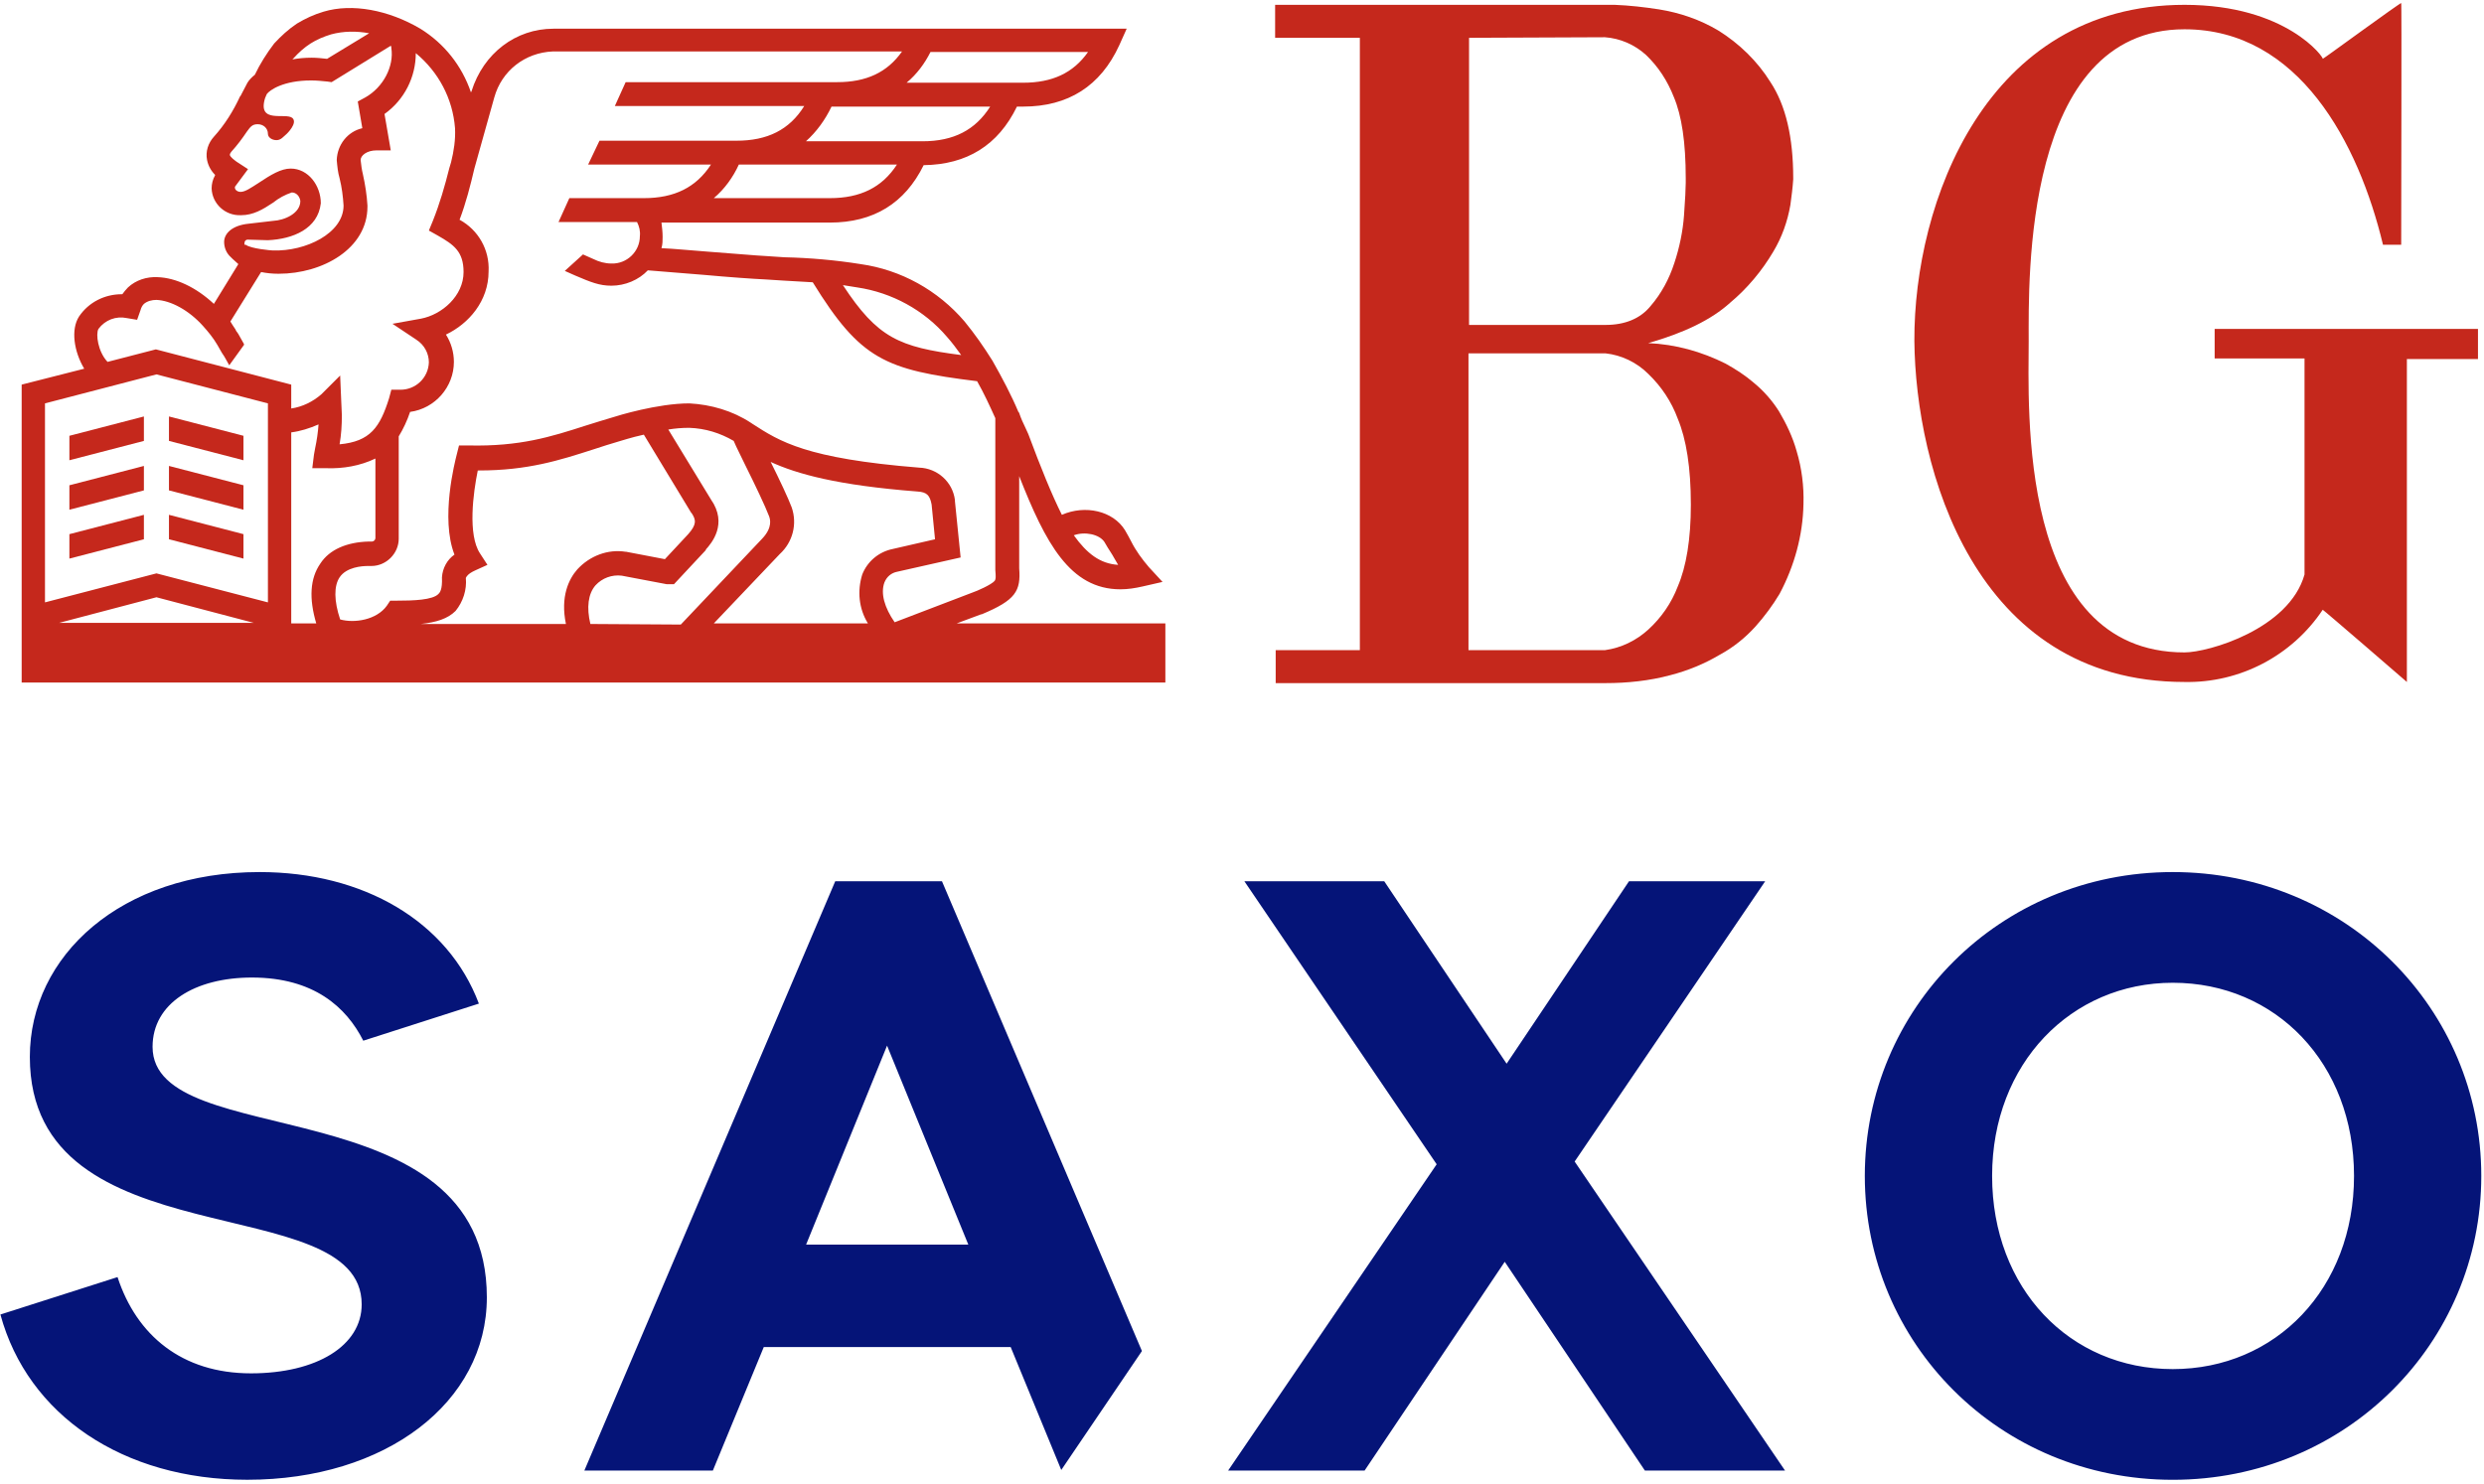 <svg width="554" height="331" viewBox="0 0 554 331" fill="none" xmlns="http://www.w3.org/2000/svg">
<path d="M55.158 330.124C86.006 330.124 108.58 312.889 108.58 289.426C108.58 241.888 34.026 257.413 34.026 233.539C34.026 223.824 43.464 218.082 56.189 218.082C70.004 218.082 77.255 224.721 81.019 232.173L106.803 223.899C99.888 205.499 81.01 194.552 57.891 194.552C26.976 194.552 6.656 213.228 6.656 235.794C6.656 281.689 80.666 264.798 80.666 290.994C80.666 300.231 70.607 306.384 55.971 306.384C40.581 306.384 30.455 297.901 26.213 284.908L0.093 293.257C6.179 315.689 27.454 330.124 55.158 330.124ZM484.582 194.552C445.939 194.552 415.904 225.056 415.904 262.342C415.904 299.628 445.93 330.132 484.582 330.132C523.235 330.132 553.395 299.628 553.395 262.342C553.395 225.056 523.235 194.552 484.582 194.552ZM484.582 219.247C507.568 219.247 525.012 237.236 525.012 262.342C525.012 287.448 507.568 305.437 484.582 305.437C461.597 305.437 444.296 287.448 444.296 262.342C444.296 237.236 461.941 219.247 484.582 219.247ZM210.086 196.605H186.279L130.325 328.078H158.985L170.344 300.516H225.409L236.692 327.944L254.681 301.405L210.086 196.605ZM179.782 277.665L197.839 233.271L215.962 277.665H179.774H179.782ZM320.417 259.743L273.902 328.078H304.34L335.598 281.496L366.857 328.078H398.116L351.19 259.131L393.681 196.605H363.311L336.017 237.303L308.724 196.605H277.532L320.417 259.743Z" fill="#051478"/>
<path d="M552.656 73.377H493.929V79.973H513.97V128.172C510.545 140.349 492.534 145.549 487.206 145.549C449.789 145.549 452.452 90.754 452.452 76.041C452.452 62.596 451.184 6.532 487.206 6.532C512.701 6.532 526.02 31.9 531.474 54.605H535.533C535.533 45.219 535.66 0.571 535.533 0.698C535.66 0.317 518.029 13.255 518.029 13.128C518.409 13.001 510.038 1.078 487.206 1.078C442.939 1.078 426.83 45.219 426.957 76.041C427.211 104.199 440.149 152.145 487.206 152.145C499.51 152.399 511.179 146.311 518.029 136.036C518.029 135.91 536.674 152.018 536.801 152.145V80.1H552.656V73.377Z" fill="#C5281C"/>
<path d="M367.594 140.475C370.511 137.812 372.795 134.514 374.19 130.835C376.092 126.396 377.107 120.308 377.107 112.57C377.107 104.326 376.092 97.984 374.19 93.418C372.795 89.612 370.511 86.188 367.594 83.397C365.057 80.86 361.633 79.211 358.081 78.831H327.512V145.042H357.954C361.633 144.534 364.93 142.885 367.594 140.475ZM327.639 8.434V72.489H358.081C362.394 72.489 365.818 71.094 368.101 68.303C370.511 65.513 372.287 62.215 373.429 58.663C374.57 55.239 375.331 51.56 375.585 48.009C375.839 44.457 375.966 42.047 375.966 40.779V39.764C375.966 31.773 375.078 25.811 373.302 21.626C371.907 18.074 369.877 14.903 367.087 12.24C364.55 9.956 361.379 8.561 357.954 8.308L327.639 8.434ZM367.594 76.548C373.682 76.801 379.517 78.45 384.844 81.114C387.127 82.382 389.284 83.778 391.186 85.427C393.343 87.202 395.245 89.359 396.767 91.769C398.416 94.559 399.812 97.476 400.699 100.647C401.841 104.453 402.348 108.511 402.222 112.444C402.095 119.42 400.192 126.269 396.894 132.484C395.372 135.021 393.596 137.431 391.567 139.714C389.284 142.251 386.62 144.407 383.576 146.056C380.151 148.086 376.473 149.608 372.541 150.622C367.848 151.891 362.901 152.398 358.081 152.398H284.514V145.042H303.286V8.434H284.387V1.078H360.11C363.408 1.204 366.706 1.585 370.004 2.092C374.697 2.853 379.137 4.375 383.195 6.785C387.889 9.703 391.947 13.635 394.865 18.328C398.289 23.528 399.938 30.631 399.938 39.764V40.018C399.812 41.92 399.558 43.823 399.304 45.725C398.67 49.404 397.402 52.955 395.499 56.126C392.962 60.439 389.664 64.371 385.859 67.542C381.673 71.347 375.585 74.265 367.594 76.548Z" fill="#C5281C"/>
<path d="M197.249 129.947C197.756 128.678 198.771 127.79 200.166 127.537L214.246 124.366L212.977 111.808V111.555C212.47 107.496 209.045 104.452 204.986 104.325C179.745 102.295 173.91 98.49 167.822 94.558L167.441 94.304C163.383 91.641 158.563 90.246 153.743 89.992C146.64 89.992 137.634 92.782 136.873 93.036C134.717 93.67 132.687 94.304 130.658 94.939C122.794 97.475 115.944 99.632 104.529 99.378H102.372L101.865 101.408C101.484 102.93 98.187 115.614 101.358 123.731C99.709 124.873 98.694 126.776 98.567 128.805C98.694 131.596 98.06 132.23 97.806 132.483C96.538 133.879 92.098 134.006 88.42 134.006H87.025L86.264 135.147C83.981 138.318 79.034 139.079 75.863 138.191C74.467 134.006 74.467 130.708 75.736 128.805C77.258 126.522 80.683 126.268 82.078 126.268H82.839C86.137 126.268 88.927 123.478 88.927 120.18V97.349C89.942 95.7 90.83 93.797 91.464 91.894C97.045 91.133 101.231 86.314 101.231 80.733C101.231 78.576 100.597 76.42 99.455 74.644C104.529 72.234 108.968 67.161 108.968 60.565C109.222 55.745 106.685 51.306 102.499 49.022C103.894 45.344 104.909 41.412 105.797 37.607L110.236 21.752C111.885 15.79 117.086 11.731 123.301 11.478H201.181C197.883 16.171 193.19 18.327 186.721 18.327H139.537L137.127 23.654H179.365C176.067 28.982 171.12 31.392 164.27 31.392H133.702L131.165 36.719H158.563C155.265 41.792 150.445 44.203 143.595 44.203H126.979L124.569 49.53H142.073C142.581 50.544 142.834 51.559 142.708 52.701C142.708 56.126 139.79 58.916 136.366 58.789C134.97 58.789 133.575 58.409 132.307 57.774L130.024 56.76L125.965 60.438L128.248 61.453C131.799 62.975 133.702 63.736 136.366 63.736C139.41 63.736 142.454 62.468 144.483 60.311C147.528 60.565 152.347 60.945 157.041 61.326C162.622 61.833 167.949 62.214 170.739 62.341L174.671 62.594C176.955 62.721 179.111 62.848 181.267 62.975C191.922 80.225 197.376 82.508 217.924 85.045C219.446 87.709 220.714 90.499 221.983 93.29V127.156C222.11 128.678 222.11 129.186 221.856 129.566C221.095 130.454 217.924 131.849 216.782 132.23L199.532 138.825C197.249 135.528 196.361 132.357 197.249 129.947ZM193.571 139.079H159.197L173.91 123.605C176.828 120.941 177.842 116.882 176.574 113.204C175.813 111.174 173.91 107.115 171.881 103.056C177.716 105.72 186.594 108.257 204.606 109.652C206.762 109.779 207.396 110.54 207.777 112.569L208.538 120.307L199.152 122.463C195.981 123.097 193.444 125.254 192.302 128.171C191.161 131.849 191.541 135.781 193.571 139.079ZM131.672 139.206C130.785 135.528 131.165 132.483 132.814 130.581C134.336 128.932 136.492 128.171 138.649 128.425L148.669 130.327H148.923H150.318L157.421 122.717V122.59C158.689 121.195 162.368 116.882 158.563 111.428L149.05 95.826C150.572 95.573 152.094 95.446 153.616 95.446H153.743C157.294 95.573 160.592 96.588 163.636 98.363C164.27 99.885 165.285 101.788 166.3 103.944C168.329 108.003 170.739 113.077 171.5 115.106C171.754 115.74 172.388 117.643 169.978 120.18L151.84 139.333L131.672 139.206ZM128.755 127.029C126.853 129.186 124.95 133.118 126.218 139.206H93.874C97.299 138.825 99.835 138.064 101.611 136.289C103.26 134.259 104.148 131.596 103.894 128.932C104.021 128.678 104.275 128.044 105.924 127.283L108.714 126.015L107.065 123.478C104.275 119.292 105.543 109.906 106.558 104.959H106.812C117.72 104.959 124.823 102.676 132.307 100.266C134.209 99.632 136.239 98.998 138.395 98.363C138.522 98.363 140.678 97.602 143.595 96.968L154.123 114.345L154.25 114.472C155.265 115.994 155.392 117.009 153.489 119.165L148.289 124.746L139.663 123.097H139.537C135.605 122.463 131.546 123.985 128.755 127.029ZM71.423 125.761C69.14 129.059 68.886 133.498 70.535 139.079H64.954V96.461C66.984 96.207 69.013 95.573 71.043 94.685C70.916 96.461 70.662 98.237 70.282 100.012C70.155 100.52 70.155 100.9 70.028 101.408L69.647 104.452H72.819C76.497 104.579 80.302 103.944 83.727 102.295V120.053C83.727 120.434 83.346 120.814 82.966 120.814H82.205C77.385 120.941 73.453 122.59 71.423 125.761ZM59.754 134.386L34.893 127.917L10.033 134.386V89.992L34.893 83.523L59.754 89.992V134.386ZM13.204 138.952L34.893 133.244L56.583 138.952H13.204ZM21.956 73.376C23.478 71.346 25.887 70.458 28.297 70.966L30.581 71.346L31.342 69.19C31.468 68.683 31.722 68.175 32.103 67.795C32.864 67.161 33.879 66.907 34.893 66.907C38.064 67.034 42.123 69.19 45.294 72.742C46.436 74.01 47.577 75.405 48.465 76.927C48.592 77.181 48.846 77.561 48.972 77.815L49.48 78.703C50.114 79.591 50.621 80.606 51.129 81.494L54.427 76.927C54.427 76.927 54.427 76.674 54.3 76.547C53.919 75.913 53.539 75.151 53.158 74.517C53.031 74.391 53.031 74.264 52.905 74.137C52.905 74.137 52.651 73.883 52.524 73.503C52.144 72.995 51.636 72.107 51.383 71.727L58.232 60.692C59.5 60.945 60.769 61.072 62.037 61.072H62.164C71.931 61.072 81.951 55.491 81.951 46.105V45.851C81.824 43.568 81.444 41.158 80.936 38.875C80.683 37.861 80.556 36.846 80.429 35.704C80.429 34.689 81.824 33.548 83.981 33.548H87.151L85.756 25.43C90.196 22.259 92.733 17.186 92.733 11.858C97.806 16.044 100.977 22.005 101.484 28.601C101.611 31.138 101.231 33.675 100.597 36.212L100.216 37.48C99.201 41.539 98.06 45.471 96.538 49.276L95.65 51.432L97.679 52.574C101.231 54.603 103.387 56.126 103.387 60.692C103.387 66.019 98.567 70.205 93.874 71.093L87.532 72.234L92.859 75.786C94.635 76.927 95.65 78.83 95.65 80.859C95.523 84.284 92.733 86.948 89.308 86.948H87.278L86.771 88.85C84.742 95.319 82.585 98.49 75.736 99.124C76.116 96.968 76.243 94.812 76.243 92.656C76.243 92.021 76.116 90.246 76.116 89.738L75.863 83.777L71.677 87.962C69.774 89.611 67.491 90.753 64.954 91.133V85.806L34.766 77.942L23.985 80.733C21.829 78.449 21.321 74.517 21.956 73.376ZM54.553 54.096C54.553 53.715 54.934 53.462 55.188 53.462L59.754 53.589C65.335 53.335 70.916 51.052 71.55 45.344C71.55 41.412 68.76 37.607 64.828 37.607C62.671 37.607 60.388 39.002 57.724 40.778C55.949 41.919 54.68 42.807 53.666 42.807C52.905 42.807 52.397 42.3 52.397 41.919C52.397 41.792 52.397 41.792 52.397 41.666L55.315 37.734L52.778 36.085C52.27 35.704 51.383 35.07 51.256 34.563C51.256 34.309 51.509 33.928 51.636 33.802C52.905 32.406 54.046 30.884 55.061 29.362C55.822 28.347 56.202 27.713 57.471 27.713C58.739 27.713 59.754 28.601 59.754 29.869C59.754 30.631 60.642 31.265 61.657 31.265C62.671 31.265 63.179 30.504 63.94 29.869C63.94 29.869 66.477 27.459 65.208 26.318C63.686 25.05 57.344 27.713 59.12 21.879L59.5 20.991C60.135 20.103 63.179 17.947 69.394 17.947C70.662 17.947 71.804 18.073 73.072 18.2L73.96 18.327L87.151 10.209C87.278 10.336 87.278 10.59 87.278 10.717C87.912 14.775 85.503 19.469 81.444 21.752L79.795 22.64L80.809 28.601C77.512 29.362 75.228 32.279 75.102 35.704C75.228 37.099 75.355 38.495 75.736 39.763C76.243 41.792 76.497 43.822 76.624 45.851C76.624 52.067 68.125 56.126 60.895 55.872H60.769C60.515 55.872 55.949 55.491 54.807 54.603C54.553 54.73 54.427 54.477 54.553 54.096ZM65.462 13C66.603 11.731 67.872 10.59 69.267 9.702C70.662 8.814 72.184 8.18 73.833 7.672C76.624 6.911 79.541 6.911 82.332 7.419L72.945 13.127C71.804 13 70.662 12.873 69.521 12.873C67.999 12.873 66.603 13 65.208 13.253L65.462 13ZM207.523 11.604H242.658C239.36 16.298 234.667 18.454 228.198 18.454H202.196C204.479 16.551 206.255 14.141 207.523 11.604ZM205.747 31.518H179.745C182.155 29.362 184.058 26.698 185.453 23.781H220.841C217.543 28.982 212.724 31.518 205.747 31.518ZM185.072 44.203H159.197C161.607 42.173 163.509 39.509 164.778 36.719H200.039C196.742 41.792 191.922 44.203 185.072 44.203ZM191.161 64.116C198.898 65.258 206.128 69.19 211.201 75.151C212.343 76.42 213.358 77.815 214.372 79.21C200.547 77.435 195.727 75.405 187.99 63.609L191.161 64.116ZM246.336 120.941C246.844 121.829 247.224 122.463 247.731 123.224C248.239 123.985 248.746 125 249.38 126.015C245.322 125.761 242.404 123.478 239.487 119.419C241.897 118.531 245.195 119.165 246.336 120.941ZM213.358 139.079L218.812 137.05H218.939C226.549 133.879 227.691 131.849 227.31 126.776V106.227C233.145 121.068 238.599 131.469 249.888 131.469C251.537 131.469 253.186 131.215 254.835 130.834L259.274 129.82L256.23 126.522C254.708 124.746 253.312 122.844 252.298 120.814C251.917 120.053 251.41 119.165 250.902 118.277C248.239 113.965 242.024 112.569 236.823 114.853C234.54 110.286 232.13 104.325 229.34 96.841L228.705 95.446C228.198 94.431 227.691 93.29 227.31 92.148V92.021H227.183C225.534 88.089 223.505 84.284 221.349 80.479C219.446 77.435 217.417 74.517 215.133 71.727C209.172 64.751 200.927 60.184 191.922 58.916C186.341 58.028 180.633 57.521 174.925 57.394L171.12 57.14C168.456 57.013 163.002 56.506 157.675 56.126C154.123 55.872 150.445 55.491 147.528 55.364C147.781 54.477 147.781 53.715 147.781 52.828C147.781 51.813 147.654 50.671 147.528 49.657H185.072C194.839 49.657 201.815 45.344 206.001 36.846C215.641 36.719 222.617 32.406 226.803 23.781H228.198C238.218 23.781 245.448 19.215 249.634 10.082L251.283 6.404H123.428C115.056 6.404 107.826 11.858 105.163 20.357L105.036 20.61C103.007 14.649 99.075 9.702 93.747 6.404C86.644 2.218 78.526 0.696 72.184 2.599C70.028 3.233 68.125 4.121 66.223 5.262C64.32 6.531 62.671 8.053 61.149 9.702C59.5 11.858 57.978 14.268 56.837 16.678C56.202 17.186 55.568 17.82 55.188 18.454L53.666 21.371L53.539 21.498C52.017 24.796 50.114 27.84 47.704 30.504C46.436 31.899 45.801 33.802 46.182 35.704C46.436 36.973 47.07 38.114 47.958 39.002V39.129C47.45 40.017 47.197 41.032 47.197 42.046C47.324 45.471 50.241 48.135 53.666 48.008H53.792C56.456 48.008 58.612 46.739 60.895 45.217C62.164 44.203 63.559 43.441 65.081 42.934C66.096 42.934 66.857 43.822 66.984 44.837C66.984 47.627 63.432 49.149 60.895 49.276L55.441 49.91C51.636 50.291 49.987 52.193 49.987 53.969C49.987 55.238 50.495 56.506 51.509 57.394L51.89 57.774L53.158 58.916L47.704 67.795C43.772 64.116 39.206 61.96 35.147 61.833C32.737 61.706 30.327 62.468 28.551 64.116C28.044 64.624 27.663 65.131 27.283 65.638H27.156C23.351 65.638 19.799 67.414 17.643 70.585C15.74 73.503 16.501 78.449 18.785 82.255L4.832 85.806V152.271H259.908V139.079H213.358Z" fill="#C5281C"/>
<path d="M54.299 97.223L37.683 92.91V98.364L54.299 102.677V97.223Z" fill="#C5281C"/>
<path d="M15.477 102.677L32.093 98.364V92.91L15.477 97.223V102.677Z" fill="#C5281C"/>
<path d="M15.477 113.714L32.093 109.401V103.947L15.477 108.26V113.714Z" fill="#C5281C"/>
<path d="M54.299 108.26L37.683 103.947V109.401L54.299 113.714V108.26Z" fill="#C5281C"/>
<path d="M54.299 119.166L37.683 114.854V120.308L54.299 124.62V119.166Z" fill="#C5281C"/>
<path d="M15.477 124.62L32.093 120.308V114.854L15.477 119.166V124.62Z" fill="#C5281C"/>
</svg>
